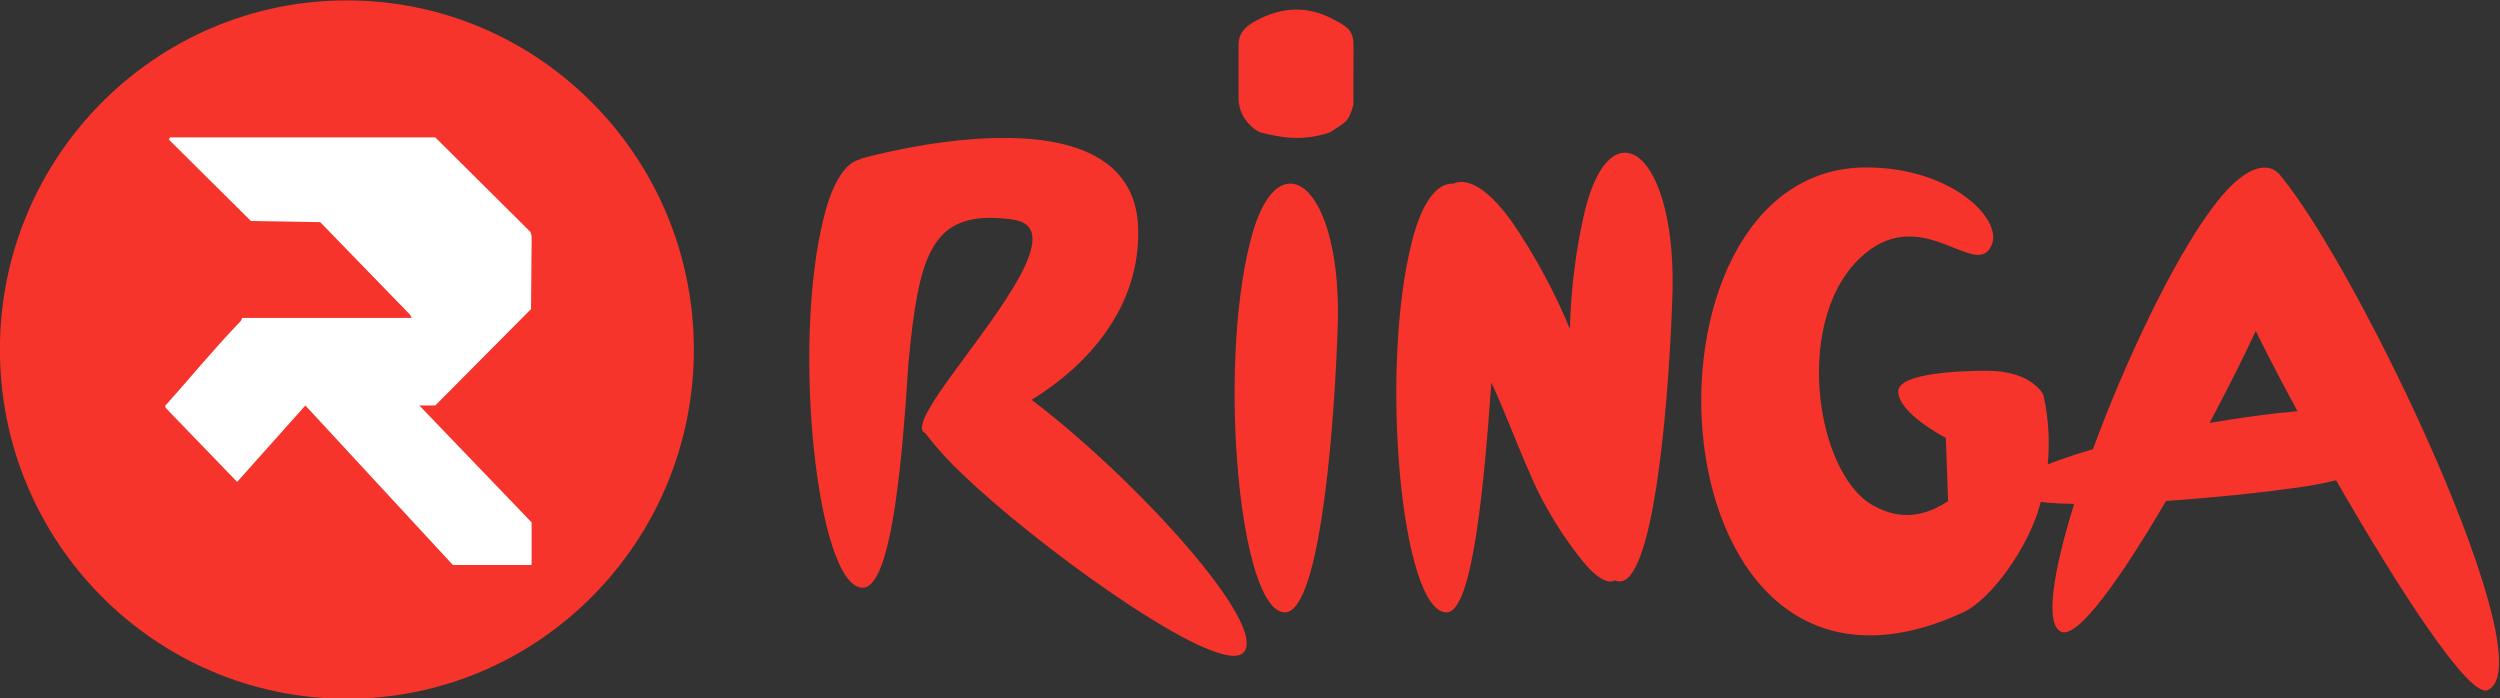 <?xml version="1.0" encoding="UTF-8" standalone="no"?>
<!DOCTYPE svg PUBLIC "-//W3C//DTD SVG 1.1//EN" "http://www.w3.org/Graphics/SVG/1.1/DTD/svg11.dtd">
<svg width="100%" height="100%" viewBox="0 0 2299 642" version="1.1" xmlns="http://www.w3.org/2000/svg" xmlns:xlink="http://www.w3.org/1999/xlink" xml:space="preserve" xmlns:serif="http://www.serif.com/" style="fill-rule:evenodd;clip-rule:evenodd;stroke-linejoin:round;stroke-miterlimit:2;">
    <rect x="0" y="0" width="2299" height="642" fill="#333333" stroke="none"/>
    <g transform="matrix(1,0,0,1,-262.423,-2035.821)">
        <g transform="matrix(4.167,0,0,4.167,0,0)">
            <g id="Logo-officiel--horizontal-" serif:id="Logo officiel (horizontal)" transform="matrix(1,0,0,1,12.908,-6.72)">
                <g>
                    <g transform="matrix(0.314,0,0,0.316,22.451,446.126)">
                        <g transform="matrix(0,-1,-1,0,331.75,155.822)">
                            <path d="M-243.86,-243.86C-378.453,-243.86 -487.722,-134.59 -487.722,-0.002C-487.722,134.59 -378.453,243.86 -243.86,243.86C-109.267,243.86 0.002,134.59 0.002,-0.002C0.002,-134.59 -109.267,-243.86 -243.86,-243.86" style="fill:rgb(246,52,43);"/>
                        </g>
                        <g transform="matrix(1,0,0,1,382.658,362.903)">
                            <path d="M0,75.819L78.914,157.441L78.914,187.227L23.597,187.227L-80.083,75.82L-128.042,129.188L-177.989,77.788L-178.744,76.206C-161.118,56.715 -144.09,35.94 -125.67,17.036C-124.79,16.133 -124.69,14.699 -124.56,14.699L-5.416,14.699L-6.571,12.373L-69.644,-52.209L-118.357,-53.011L-176.017,-109.861L-175.236,-111.408L11.218,-111.408L78.183,-45.302L78.961,-42.212L78.513,8.496L11.218,75.819L0,75.819Z" style="fill:white;fill-rule:nonzero;"/>
                        </g>
                    </g>
                    <g id="Logo-Ringa--texte-rouge-" serif:id="Logo Ringa (texte rouge)" transform="matrix(0.759,0,0,0.763,164.677,-90.225)">
                        <g id="Calque-4" serif:id="Calque 4">
                            <g transform="matrix(1,0,0,1,148.96,870.596)">
                                <path d="M0,12.422C15.906,2.68 31.621,-13.992 30.975,-37.132C29.781,-80.121 -49.914,-57.265 -49.914,-57.265C-49.818,-57.243 -49.725,-57.195 -49.628,-57.171C-53.186,-56.597 -56.673,-52.49 -59.277,-44.393C-59.683,-43.127 -60.065,-41.789 -60.423,-40.334C-69.881,-3.267 -62.335,66.398 -49.222,66.756C-42.009,66.969 -38.618,40.246 -36.612,13.378C-36.327,9.484 -36.062,5.617 -35.825,1.82C-35.608,-0.546 -35.371,-2.813 -35.13,-4.987C-32.409,-29.323 -28.254,-40.214 -12.012,-40.214C-9.814,-40.199 -7.621,-40.031 -5.445,-39.711C8.741,-37.802 -6.545,-17.287 -19.083,-0.354C-26.176,9.174 -32.361,17.581 -31.859,20.829C-31.813,21.309 -31.537,21.736 -31.119,21.977C-31.071,22.001 -30.999,22.022 -30.951,22.047C-27.55,26.43 -23.796,30.528 -19.727,34.299C-18.533,35.423 -17.219,36.64 -15.764,37.954C8.049,59.423 55.129,92.543 61.616,85.498C69.005,77.545 30.067,35.111 0,12.422" style="fill:rgb(246,52,43);fill-rule:nonzero;"/>
                            </g>
                            <g transform="matrix(1,0,0,1,227.442,942.281)">
                                <path d="M0,-120.807C-0.267,-120.956 -0.504,-121.088 -0.764,-121.213C-0.824,-121.234 -0.879,-121.263 -0.93,-121.299C-5.493,-123.298 -10.427,-119.498 -13.806,-108.946C-14.212,-107.69 -14.601,-106.338 -14.957,-104.887C-24.406,-67.823 -18.031,1.837 -4.926,2.207C4.667,2.491 9.087,-44.71 10.383,-76.758C10.472,-78.711 10.528,-80.495 10.564,-82.141C10.982,-103.475 5.94,-117.142 0,-120.807" style="fill:rgb(246,52,43);fill-rule:nonzero;"/>
                            </g>
                            <g transform="matrix(1,0,0,1,324.744,942.239)">
                                <path d="M0,-129.71C-0.271,-129.854 -0.507,-129.989 -0.766,-130.114C-0.826,-130.133 -0.882,-130.164 -0.932,-130.2C-5.496,-132.201 -10.429,-128.401 -13.806,-117.849C-14.212,-116.591 -14.604,-115.236 -14.961,-113.79C-17.556,-102.609 -19.004,-91.196 -19.283,-79.721C-23.748,-90.477 -29.313,-100.743 -35.887,-110.358C-36.747,-111.576 -37.607,-112.697 -38.443,-113.725C-44.397,-121.066 -49.614,-123.398 -53.214,-121.738C-57.178,-121.997 -61.203,-117.917 -64.093,-108.9C-64.499,-107.644 -64.893,-106.289 -65.246,-104.841C-74.695,-67.777 -68.318,1.884 -55.215,2.254C-47.479,2.491 -44.186,-35.541 -42.106,-64.224C-37.427,-54.386 -31.263,-37.027 -26.342,-28.58C-23.078,-22.659 -19.273,-17.056 -14.976,-11.839C-11.56,-7.945 -8.575,-5.987 -6.353,-6.917C-6.312,-6.934 -6.276,-6.963 -6.235,-6.982C-5.817,-6.809 -5.371,-6.71 -4.919,-6.691C4.677,-6.408 9.094,-53.608 10.391,-85.656C10.479,-87.609 10.535,-89.394 10.573,-91.039C10.979,-112.375 5.94,-126.033 0,-129.71" style="fill:rgb(246,52,43);fill-rule:nonzero;"/>
                            </g>
                            <g transform="matrix(1,0,0,1,443.134,920.765)">
                                <path d="M0,-39.171C0,-39.171 -3.187,-46.149 -16.321,-46.144C-16.321,-46.144 -42.194,-46.538 -42.194,-40.173C-42.194,-33.807 -28.362,-26.739 -28.362,-26.739L-27.711,-8.436C-33.903,-4.423 -41.106,-2.4 -49.744,-7.334C-66.461,-16.886 -73.148,-62.263 -51.963,-79.977C-34.64,-94.47 -19.136,-71.856 -14.947,-82.761C-12.043,-90.325 -27.014,-104.971 -51.509,-104.971C-123.372,-104.971 -114.934,65.8 -23.294,23.709C-15.221,20.003 -4.227,4.796 -0.961,-7.514C2.027,-17.815 2.356,-28.708 0,-39.171" style="fill:rgb(246,52,43);fill-rule:nonzero;"/>
                            </g>
                            <g transform="matrix(1,0,0,1,491.451,893.729)">
                                <path d="M0,-4.031C5.299,-13.929 10.03,-23.326 13.439,-30.637C13.917,-29.683 14.414,-28.677 14.933,-27.618C17.798,-21.906 21.461,-14.962 25.573,-7.437C17.582,-6.733 8.791,-5.539 0,-4.031M20.299,-75.942C20.253,-75.985 20.212,-76.033 20.181,-76.086C16.741,-79.691 10.722,-78.092 3.533,-69.661C2.673,-68.659 1.792,-67.559 0.908,-66.365C-10.472,-51.262 -24.286,-22.41 -33.913,3.556C-47.824,7.575 -57.588,11.961 -57.319,15.566C-57.125,18.127 -49.811,19.212 -39.355,19.388C-45.495,38.891 -47.954,54.194 -43.155,56.36C-38.272,58.575 -25.419,40.224 -12.658,18.53C1.066,17.62 15.067,16.14 24.673,14.781C26.219,14.567 27.632,14.356 28.931,14.147C31.739,13.69 34.35,13.148 36.793,12.545C54.74,43.613 75.509,75.66 80.836,73.243C98.053,65.978 43.9,-47.426 20.853,-75.277C20.664,-75.514 20.496,-75.728 20.299,-75.942" style="fill:rgb(246,52,43);fill-rule:nonzero;"/>
                            </g>
                            <g transform="matrix(1,0,0,1,242.547,797.083)">
                                <path d="M0,-16.625L-0.043,0.615C-1.565,5.988 -2.423,5.533 -6.827,8.579C-14.952,11.293 -21.429,10.04 -27.131,8.567C-30.598,6.961 -33.423,3.035 -33.423,-1.218L-33.423,-16.625C-33.423,-20.876 -30.523,-22.685 -27.174,-24.328C-20.285,-27.708 -13.316,-27.918 -6.249,-24.328C-1.79,-22.06 0,-20.876 0,-16.625" style="fill:rgb(246,52,43);"/>
                            </g>
                        </g>
                    </g>
                </g>
            </g>
        </g>
    </g>
</svg>
